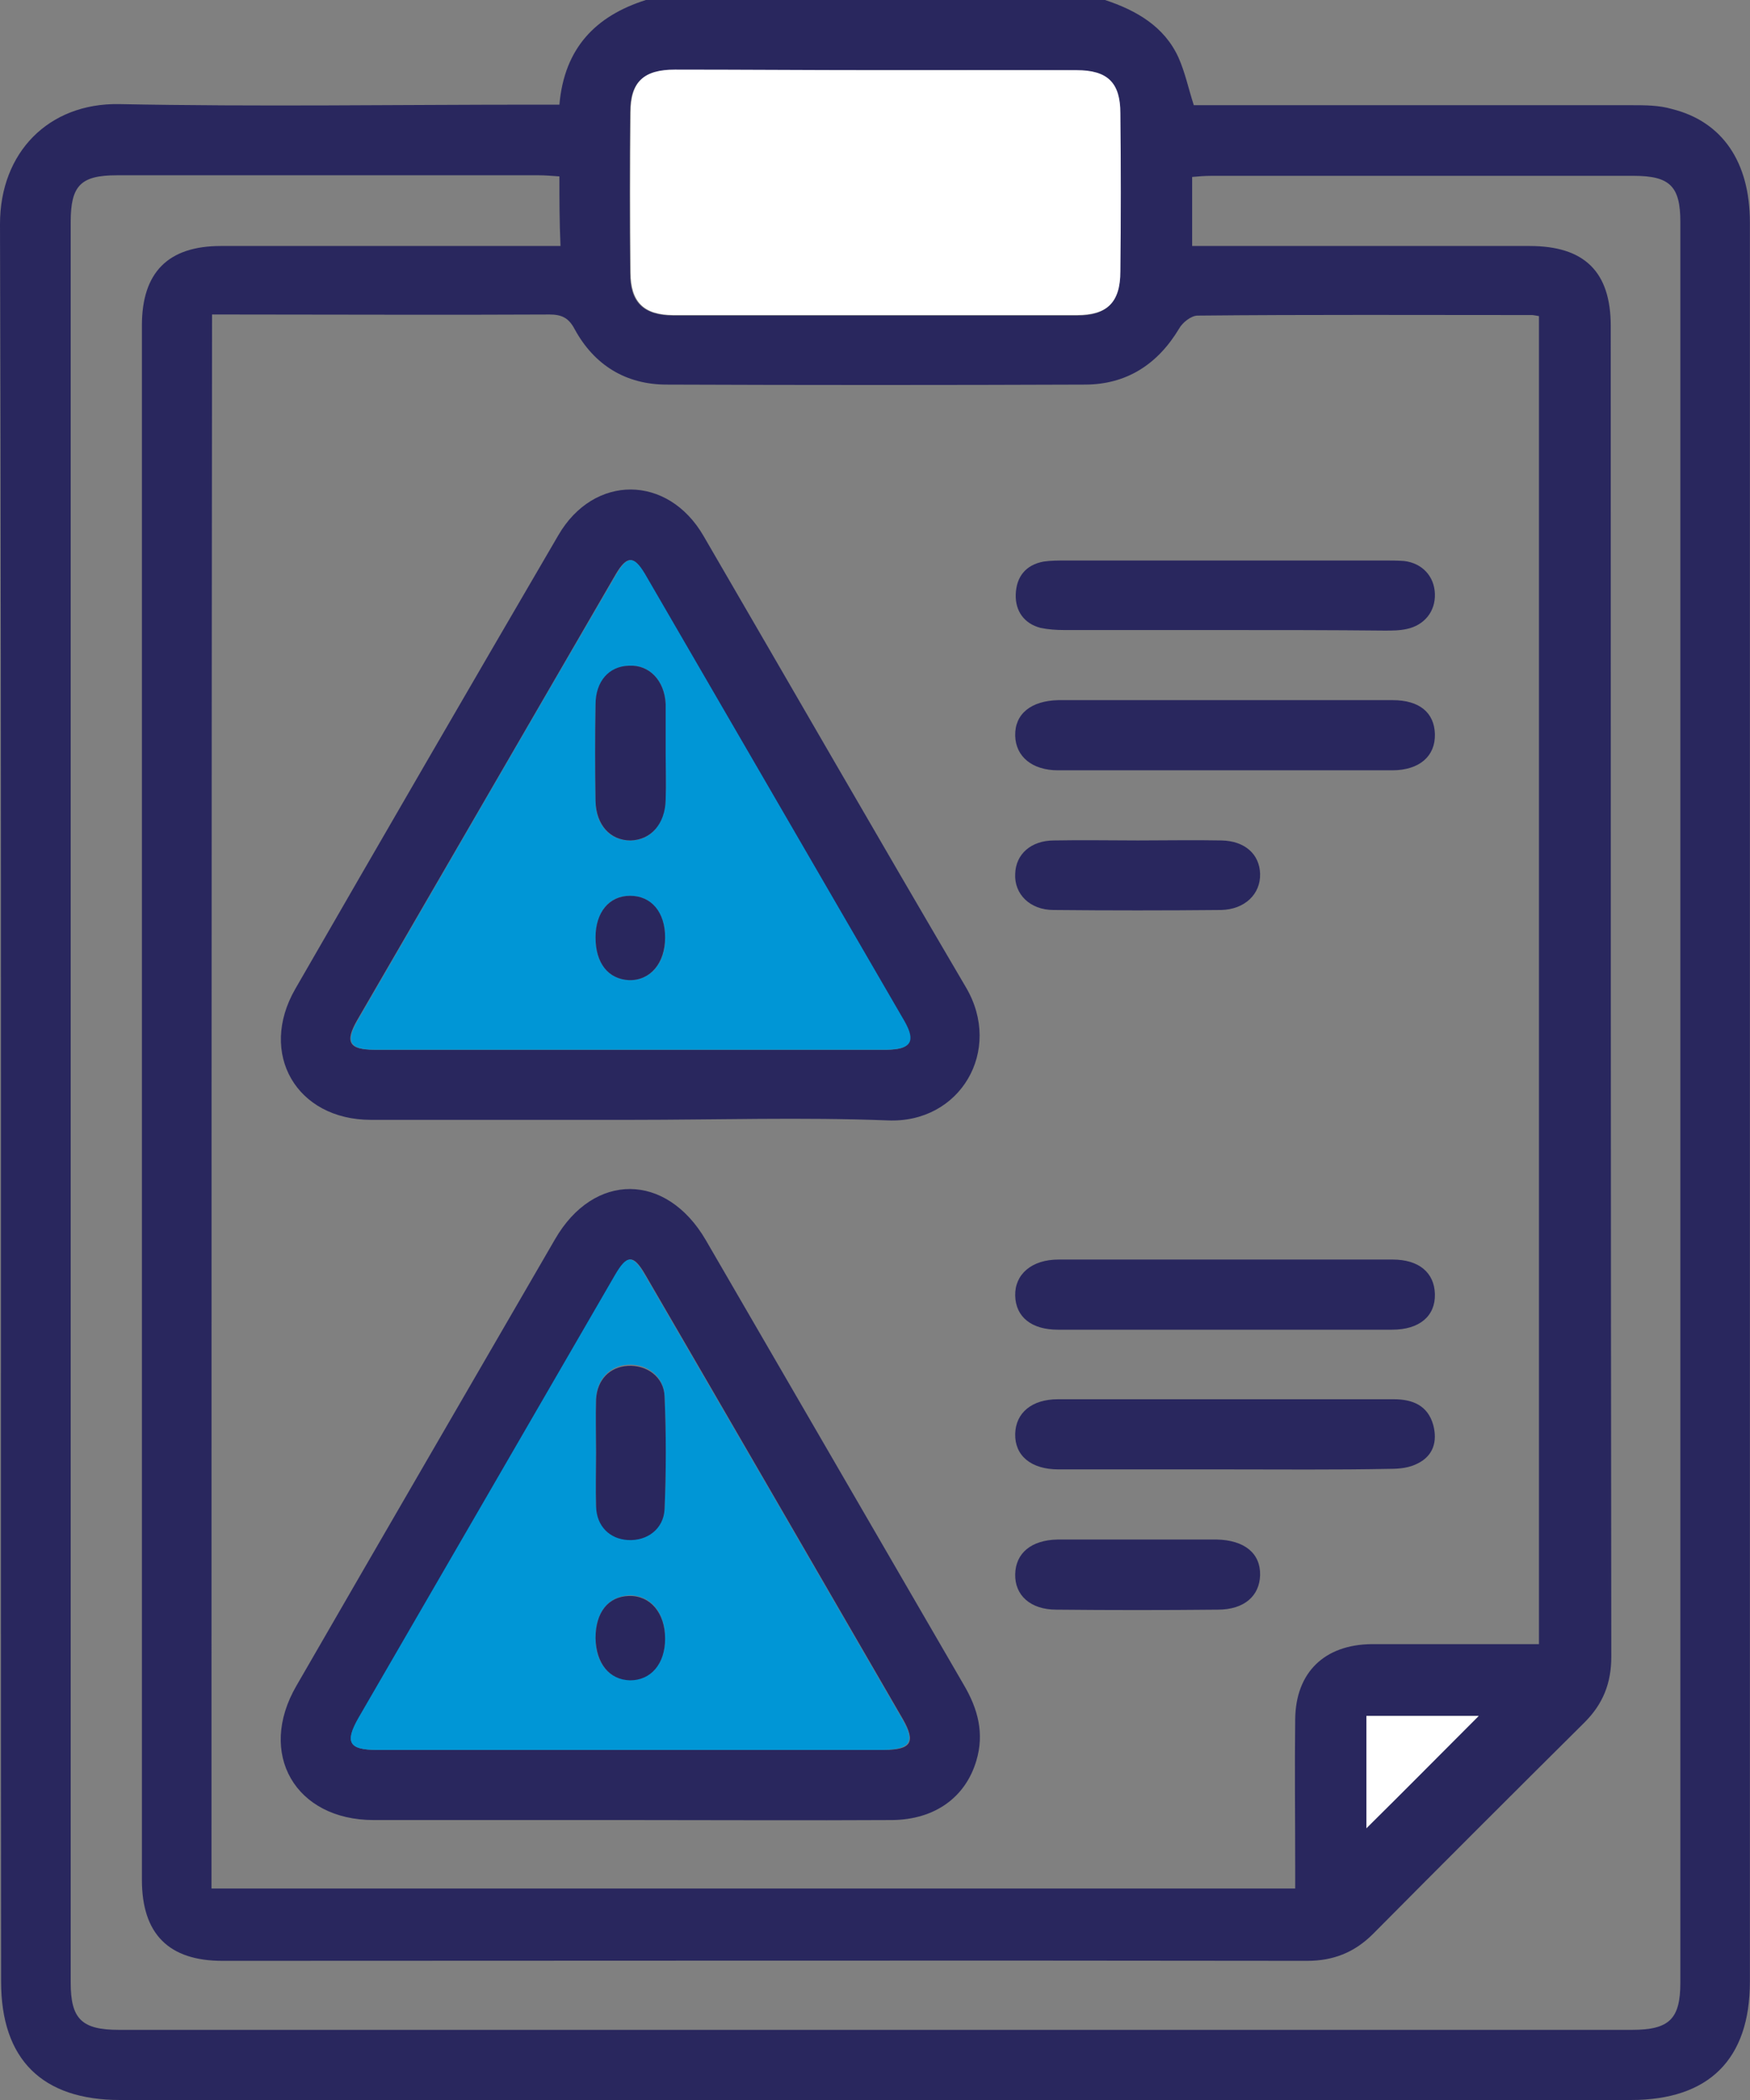 <svg width="35" height="42" viewBox="0 0 35 42" fill="none" xmlns="http://www.w3.org/2000/svg">
<rect x="0" y="0" width="35" height="42" fill="#808080" stroke="none"/>
<g clip-path="url(#clip0_797_60)">
<path d="M12.919 0C15.976 0 19.044 0 22.101 0C22.726 0.208 23.285 0.526 23.57 1.151C23.701 1.446 23.767 1.764 23.876 2.104C24.019 2.104 24.183 2.104 24.348 2.104C27.109 2.104 29.87 2.104 32.631 2.104C32.905 2.104 33.179 2.104 33.442 2.181C34.45 2.433 34.998 3.243 34.998 4.449C34.998 16.173 34.998 27.898 34.998 39.633C34.998 41.189 34.176 42 32.62 42C22.55 42 12.47 42 2.4 42C0.844 42 0.022 41.189 0.022 39.633C0.011 27.909 0.033 16.195 0 4.482C0 3.046 0.975 2.06 2.378 2.082C5.15 2.137 7.922 2.093 10.706 2.093C10.859 2.093 11.023 2.093 11.188 2.093C11.286 0.964 11.911 0.318 12.919 0ZM4.23 37.77C11.473 37.77 18.672 37.77 25.904 37.77C25.904 37.595 25.904 37.453 25.904 37.299C25.904 36.324 25.892 35.36 25.904 34.385C25.914 33.442 26.495 32.894 27.427 32.883C28.303 32.883 29.18 32.883 30.056 32.883C30.297 32.883 30.538 32.883 30.779 32.883C30.779 23.997 30.779 15.154 30.779 6.322C30.714 6.312 30.67 6.301 30.637 6.301C28.413 6.301 26.177 6.29 23.953 6.312C23.822 6.312 23.646 6.454 23.581 6.574C23.153 7.287 22.529 7.692 21.696 7.692C18.913 7.703 16.118 7.703 13.335 7.692C12.524 7.692 11.889 7.309 11.494 6.585C11.374 6.355 11.231 6.29 10.99 6.29C8.876 6.301 6.75 6.29 4.635 6.29C4.504 6.29 4.372 6.29 4.241 6.29C4.23 16.831 4.23 27.284 4.23 37.77ZM11.188 3.528C11.023 3.517 10.903 3.506 10.782 3.506C7.966 3.506 5.15 3.506 2.334 3.506C1.611 3.506 1.414 3.715 1.414 4.438C1.414 16.173 1.414 27.92 1.414 39.655C1.414 40.378 1.633 40.597 2.378 40.597C12.47 40.597 22.55 40.597 32.642 40.597C33.387 40.597 33.607 40.378 33.607 39.655C33.607 27.92 33.607 16.173 33.607 4.438C33.607 3.726 33.398 3.517 32.675 3.517C29.859 3.517 27.043 3.517 24.227 3.517C24.096 3.517 23.964 3.528 23.843 3.539C23.843 4.021 23.843 4.449 23.843 4.92C24.019 4.92 24.161 4.92 24.315 4.92C26.407 4.92 28.5 4.92 30.593 4.92C31.689 4.92 32.215 5.435 32.215 6.52C32.215 15.395 32.215 24.26 32.226 33.135C32.226 33.661 32.062 34.078 31.689 34.45C30.276 35.853 28.862 37.266 27.459 38.68C27.087 39.052 26.66 39.217 26.145 39.217C18.913 39.206 11.681 39.217 4.449 39.217C3.375 39.217 2.838 38.68 2.838 37.595C2.838 27.229 2.838 16.875 2.838 6.509C2.838 5.446 3.364 4.92 4.416 4.92C6.531 4.92 8.656 4.92 10.771 4.92C10.914 4.92 11.056 4.92 11.21 4.92C11.188 4.416 11.188 3.989 11.188 3.528ZM17.51 1.403C16.173 1.403 14.836 1.403 13.489 1.403C12.864 1.403 12.601 1.644 12.601 2.257C12.59 3.32 12.59 4.394 12.601 5.457C12.601 6.049 12.864 6.301 13.456 6.312C16.151 6.312 18.836 6.312 21.531 6.312C22.145 6.312 22.397 6.049 22.397 5.435C22.397 4.383 22.408 3.331 22.397 2.279C22.397 1.666 22.134 1.414 21.52 1.414C20.195 1.392 18.847 1.403 17.51 1.403ZM27.328 36.565C28.062 35.82 28.851 35.042 29.574 34.319C28.906 34.319 28.128 34.319 27.328 34.319C27.328 35.13 27.328 35.908 27.328 36.565Z" fill="#29275E"/>
<path d="M17.51 1.403C18.847 1.403 20.184 1.403 21.532 1.403C22.156 1.403 22.408 1.655 22.408 2.268C22.419 3.32 22.419 4.372 22.408 5.424C22.408 6.049 22.145 6.301 21.542 6.301C18.847 6.301 16.162 6.301 13.467 6.301C12.875 6.301 12.612 6.038 12.612 5.446C12.601 4.383 12.601 3.309 12.612 2.246C12.612 1.633 12.875 1.392 13.5 1.392C14.836 1.392 16.173 1.403 17.51 1.403Z" fill="white"/>
<path d="M27.328 36.565C27.328 35.908 27.328 35.13 27.328 34.319C28.128 34.319 28.906 34.319 29.574 34.319C28.851 35.042 28.073 35.831 27.328 36.565Z" fill="white"/>
<path d="M12.623 22.397C10.892 22.397 9.149 22.397 7.418 22.397C5.928 22.397 5.161 21.071 5.906 19.778C7.648 16.754 9.401 13.73 11.166 10.706C11.878 9.478 13.357 9.489 14.069 10.716C15.822 13.73 17.554 16.743 19.318 19.745C20.063 21.006 19.208 22.474 17.751 22.408C16.042 22.342 14.332 22.397 12.623 22.397ZM12.612 20.995C14.321 20.995 16.031 20.995 17.729 20.995C18.211 20.995 18.31 20.83 18.08 20.425C16.349 17.433 14.617 14.453 12.886 11.473C12.678 11.111 12.535 11.111 12.316 11.483C10.596 14.453 8.865 17.433 7.144 20.403C6.892 20.841 6.98 20.995 7.484 20.995C9.193 20.995 10.903 20.995 12.612 20.995Z" fill="#29275E"/>
<path d="M12.601 36.401C10.892 36.401 9.182 36.401 7.473 36.401C5.906 36.401 5.139 35.075 5.928 33.716C7.648 30.735 9.38 27.755 11.1 24.786C11.878 23.438 13.324 23.449 14.113 24.797C15.834 27.766 17.554 30.725 19.274 33.694C19.559 34.176 19.691 34.669 19.526 35.217C19.307 35.951 18.694 36.39 17.85 36.401C16.097 36.411 14.354 36.401 12.601 36.401ZM12.568 34.998C14.278 34.998 15.987 34.998 17.685 34.998C18.222 34.998 18.321 34.845 18.058 34.384C16.338 31.415 14.628 28.456 12.908 25.498C12.667 25.081 12.546 25.092 12.305 25.509C10.596 28.456 8.887 31.415 7.177 34.362C6.892 34.845 6.98 34.998 7.539 34.998C9.215 34.998 10.892 34.998 12.568 34.998Z" fill="#29275E"/>
<path d="M24.534 14.003C25.64 14.003 26.747 14.003 27.854 14.003C28.391 14.003 28.687 14.255 28.698 14.683C28.709 15.121 28.391 15.406 27.843 15.406C25.619 15.406 23.383 15.406 21.159 15.406C20.644 15.406 20.315 15.132 20.304 14.716C20.293 14.277 20.622 14.014 21.17 14.003C22.288 14.003 23.405 14.003 24.534 14.003Z" fill="#29275E"/>
<path d="M24.49 29.388C23.383 29.388 22.277 29.388 21.17 29.388C20.622 29.388 20.293 29.114 20.304 28.676C20.315 28.259 20.633 27.985 21.159 27.985C23.394 27.985 25.64 27.985 27.876 27.985C28.248 27.985 28.555 28.106 28.665 28.5C28.752 28.829 28.665 29.114 28.358 29.267C28.194 29.355 27.996 29.377 27.81 29.377C26.703 29.399 25.597 29.388 24.49 29.388Z" fill="#29275E"/>
<path d="M24.523 26.594C23.405 26.594 22.277 26.594 21.159 26.594C20.633 26.594 20.315 26.342 20.304 25.915C20.293 25.487 20.633 25.191 21.17 25.191C23.394 25.191 25.63 25.191 27.854 25.191C28.38 25.191 28.687 25.454 28.698 25.882C28.709 26.32 28.391 26.594 27.843 26.594C26.736 26.594 25.63 26.594 24.523 26.594Z" fill="#29275E"/>
<path d="M24.49 12.601C23.427 12.601 22.353 12.601 21.29 12.601C21.126 12.601 20.962 12.59 20.808 12.557C20.48 12.47 20.304 12.218 20.315 11.889C20.326 11.538 20.512 11.297 20.874 11.231C21.017 11.21 21.17 11.21 21.323 11.21C23.438 11.21 25.564 11.21 27.679 11.21C27.81 11.21 27.953 11.21 28.084 11.22C28.446 11.264 28.687 11.527 28.698 11.878C28.709 12.229 28.489 12.502 28.139 12.579C27.996 12.612 27.843 12.612 27.69 12.612C26.616 12.601 25.553 12.601 24.49 12.601Z" fill="#29275E"/>
<path d="M22.781 30.791C23.296 30.791 23.822 30.791 24.337 30.791C24.884 30.802 25.213 31.064 25.202 31.503C25.191 31.919 24.884 32.193 24.358 32.193C23.285 32.204 22.2 32.204 21.126 32.193C20.611 32.193 20.293 31.908 20.304 31.481C20.315 31.064 20.622 30.802 21.148 30.791C21.696 30.791 22.244 30.791 22.781 30.791Z" fill="#29275E"/>
<path d="M22.759 16.809C23.317 16.809 23.876 16.798 24.435 16.809C24.895 16.82 25.191 17.082 25.202 17.477C25.213 17.882 24.895 18.189 24.424 18.2C23.306 18.211 22.189 18.211 21.071 18.2C20.6 18.2 20.282 17.882 20.304 17.477C20.315 17.082 20.622 16.809 21.082 16.809C21.641 16.798 22.2 16.809 22.759 16.809Z" fill="#29275E"/>
<path d="M12.612 20.994C10.903 20.994 9.193 20.994 7.495 20.994C6.991 20.994 6.903 20.841 7.155 20.403C8.876 17.433 10.596 14.453 12.327 11.483C12.546 11.111 12.678 11.111 12.897 11.473C14.628 14.453 16.36 17.444 18.091 20.425C18.321 20.83 18.222 20.984 17.74 20.994C16.02 20.994 14.31 20.994 12.612 20.994ZM13.313 15.056C13.313 14.76 13.313 14.453 13.313 14.157C13.313 14.135 13.313 14.102 13.313 14.08C13.291 13.609 12.985 13.291 12.579 13.313C12.185 13.335 11.922 13.631 11.911 14.091C11.9 14.738 11.9 15.373 11.911 16.02C11.911 16.502 12.207 16.82 12.612 16.809C13.018 16.809 13.291 16.48 13.313 15.998C13.324 15.68 13.313 15.362 13.313 15.056ZM11.911 18.748C11.911 19.263 12.163 19.581 12.579 19.603C13.007 19.614 13.313 19.263 13.302 18.748C13.302 18.244 13.018 17.916 12.601 17.916C12.185 17.916 11.922 18.233 11.911 18.748Z" fill="#0096D6"/>
<path d="M12.568 34.998C10.892 34.998 9.204 34.998 7.528 34.998C6.98 34.998 6.892 34.844 7.166 34.362C8.876 31.415 10.585 28.456 12.294 25.509C12.535 25.092 12.656 25.081 12.897 25.498C14.617 28.456 16.338 31.426 18.047 34.384C18.31 34.834 18.211 34.987 17.674 34.998C15.987 34.998 14.278 34.998 12.568 34.998ZM11.922 29.048C11.922 29.399 11.911 29.76 11.922 30.111C11.944 30.505 12.196 30.757 12.557 30.779C12.941 30.801 13.28 30.56 13.291 30.166C13.324 29.421 13.324 28.665 13.291 27.908C13.27 27.514 12.93 27.273 12.557 27.295C12.196 27.317 11.944 27.58 11.922 27.963C11.911 28.336 11.922 28.686 11.922 29.048ZM11.911 32.763C11.911 33.267 12.185 33.595 12.601 33.595C13.028 33.595 13.302 33.267 13.302 32.763C13.302 32.248 13.007 31.897 12.579 31.908C12.163 31.93 11.911 32.248 11.911 32.763Z" fill="#0096D6"/>
<path d="M13.313 15.056C13.313 15.374 13.324 15.68 13.313 15.998C13.302 16.48 13.018 16.798 12.612 16.809C12.207 16.809 11.922 16.502 11.911 16.02C11.9 15.374 11.9 14.738 11.911 14.091C11.911 13.631 12.174 13.325 12.579 13.314C12.985 13.292 13.291 13.609 13.313 14.081C13.313 14.102 13.313 14.135 13.313 14.157C13.313 14.453 13.313 14.749 13.313 15.056Z" fill="#29275E"/>
<path d="M11.911 18.748C11.911 18.244 12.185 17.916 12.601 17.916C13.028 17.916 13.302 18.244 13.302 18.748C13.302 19.263 13.007 19.614 12.579 19.603C12.163 19.581 11.911 19.263 11.911 18.748Z" fill="#29275E"/>
<path d="M11.922 29.048C11.922 28.698 11.911 28.336 11.922 27.985C11.944 27.591 12.196 27.339 12.557 27.317C12.93 27.295 13.28 27.536 13.291 27.93C13.324 28.675 13.324 29.432 13.291 30.188C13.27 30.582 12.941 30.823 12.557 30.801C12.196 30.779 11.933 30.527 11.922 30.133C11.911 29.76 11.922 29.399 11.922 29.048Z" fill="#29275E"/>
<path d="M11.911 32.763C11.911 32.248 12.163 31.93 12.579 31.919C13.007 31.908 13.302 32.259 13.302 32.774C13.302 33.278 13.018 33.607 12.601 33.607C12.185 33.596 11.922 33.267 11.911 32.763Z" fill="#29275E"/>
</g>
<defs>
<clipPath id="clip0_797_60">
<rect width="34.998" height="42" fill="white"/>
</clipPath>
</defs>
</svg>
